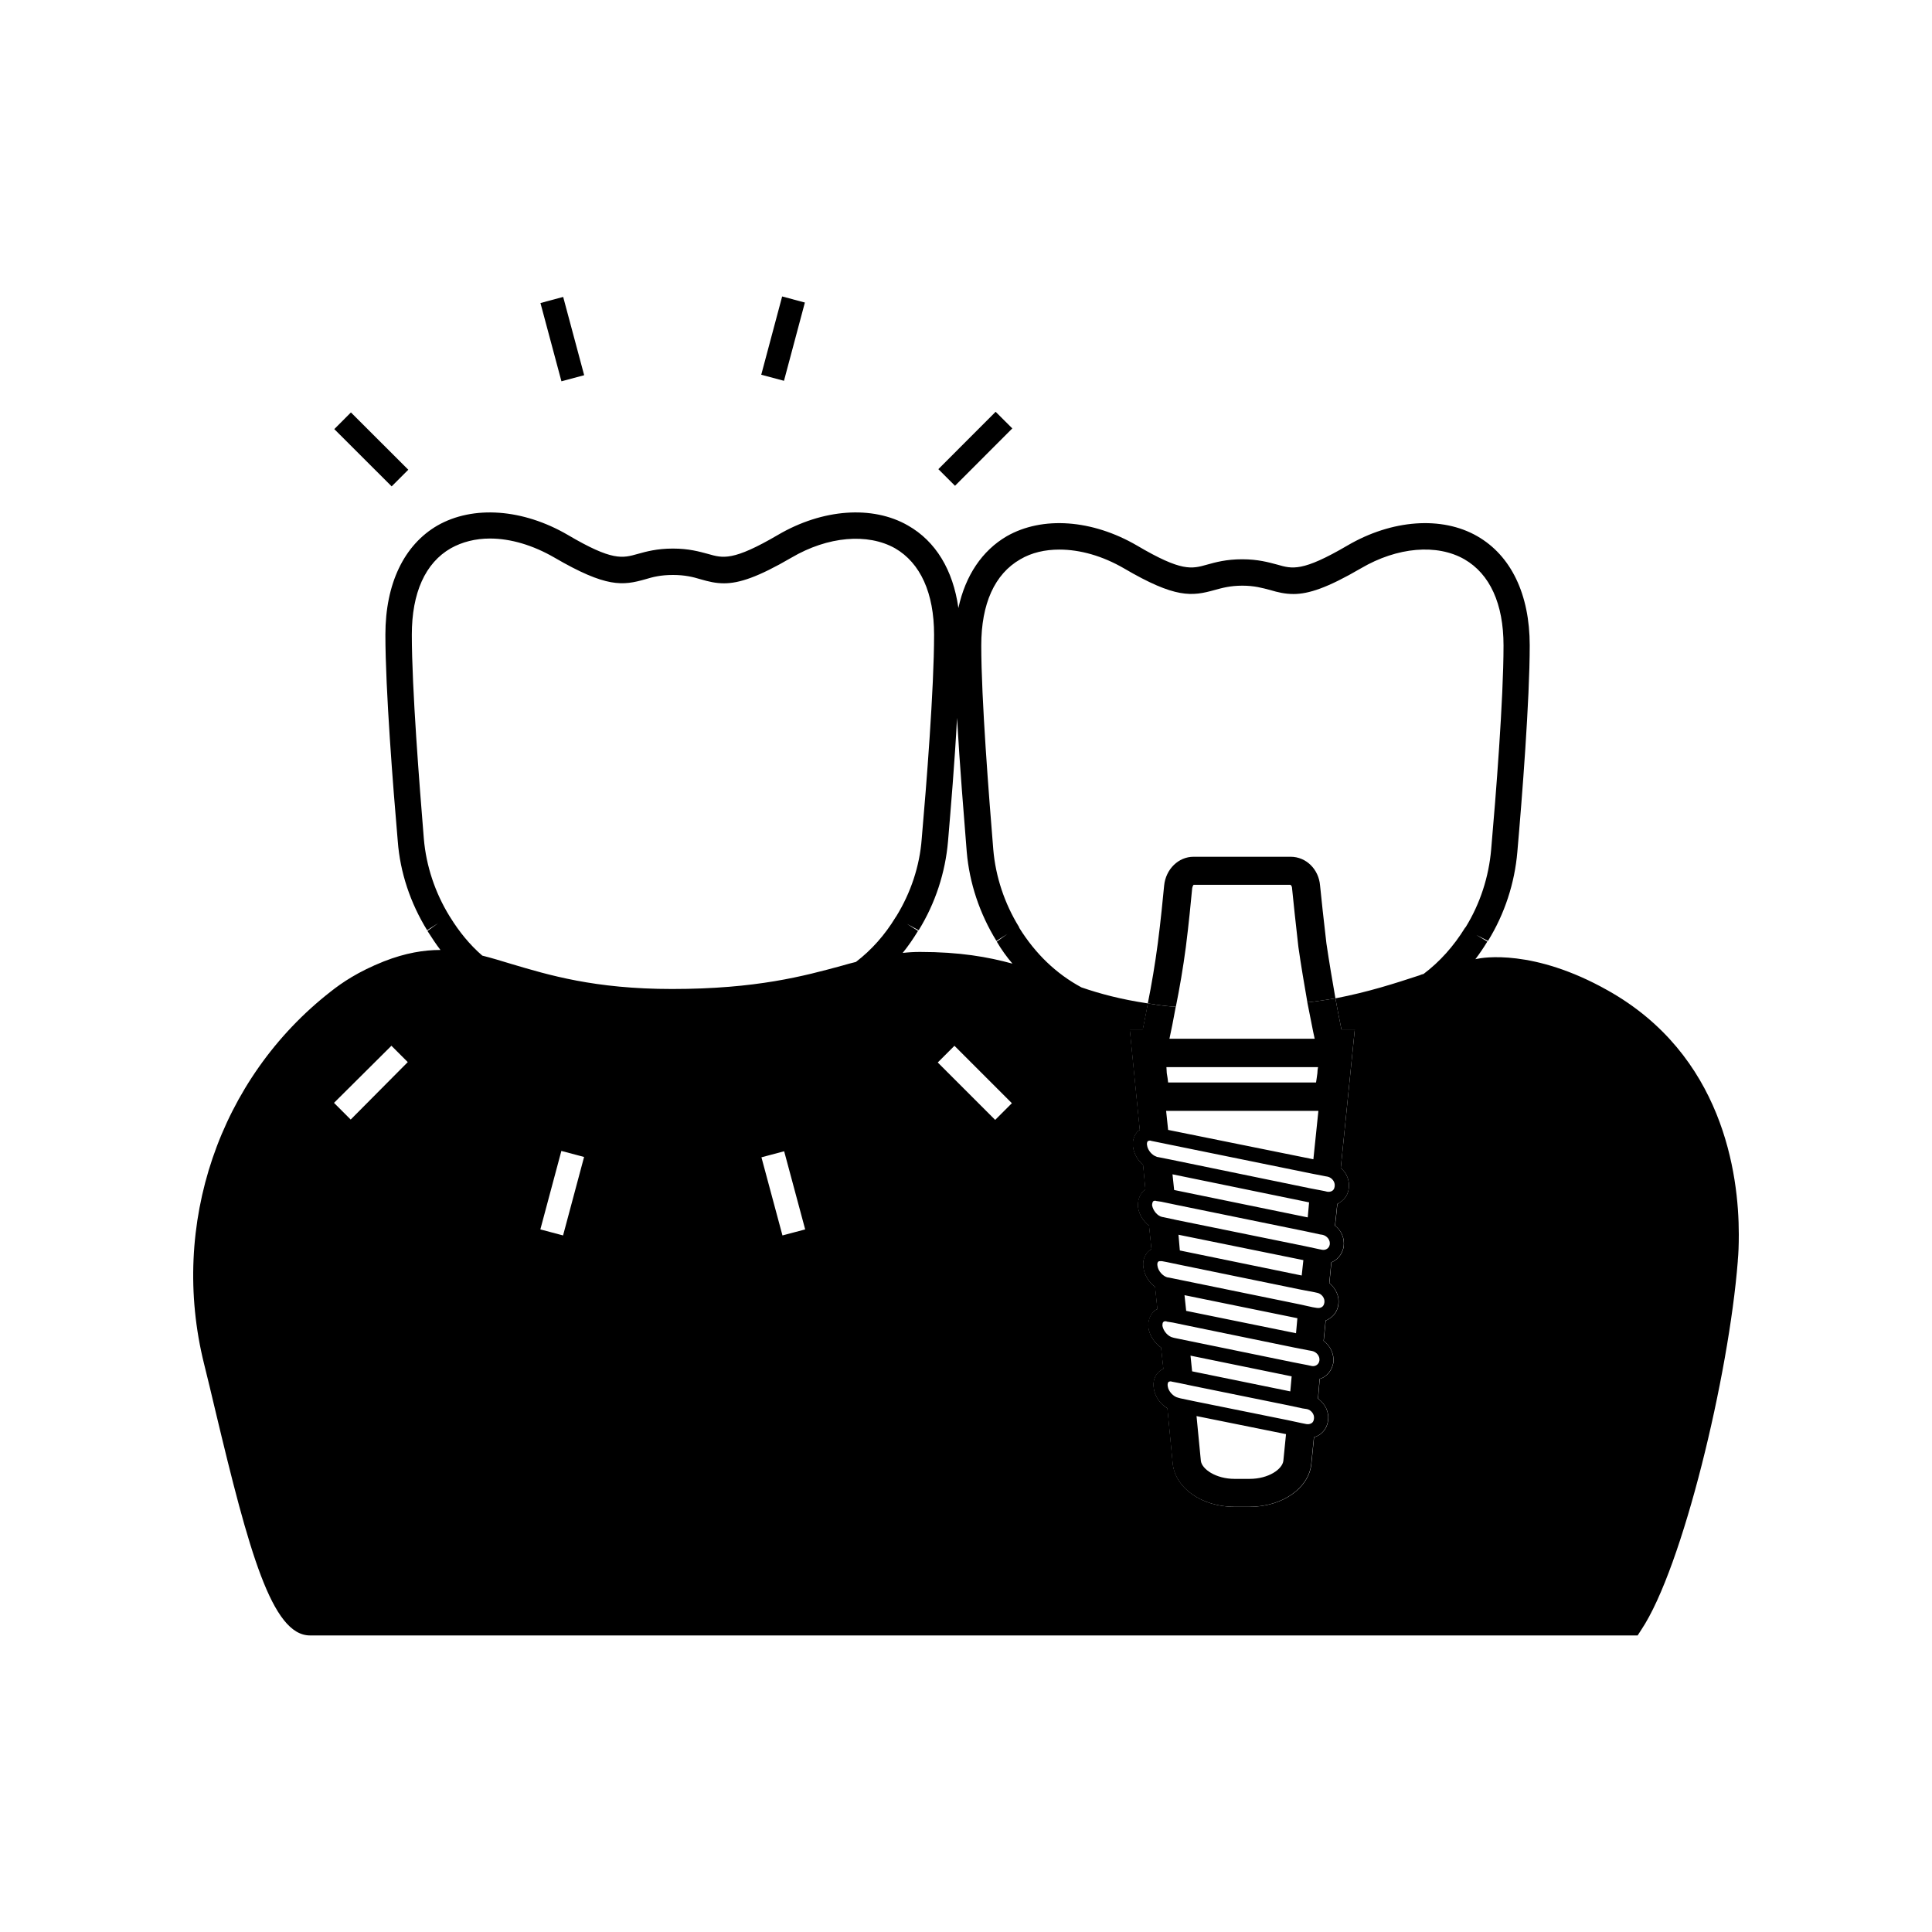 <svg xmlns="http://www.w3.org/2000/svg" xmlns:xlink="http://www.w3.org/1999/xlink" id="Capa_1" x="0px" y="0px" viewBox="0 0 500 500" style="enable-background:new 0 0 500 500;" xml:space="preserve"><g>	<g>		<rect x="142.48" y="77.21" transform="matrix(0.966 -0.259 0.259 0.966 -17.764 40.741)" width="6.09" height="20.97"></rect>		<rect x="92.96" y="105.84" transform="matrix(0.707 -0.708 0.708 0.707 -54.143 102.037)" width="6.09" height="20.97"></rect>		<rect x="241.8" y="113.19" transform="matrix(0.707 -0.708 0.708 0.707 -8.246 212.585)" width="20.97" height="6.09"></rect>		<rect x="192.25" y="84.62" transform="matrix(0.258 -0.966 0.966 0.258 65.666 260.863)" width="20.97" height="6.09"></rect>	</g>	<path d="M416.04,256.29c-19.18-10.8-32.41-8.47-33.88-8.12c-0.09,0-0.17,0-0.35,0.09c1.12-1.47,2.16-3.02,3.11-4.58l-2.85-1.73  l3.02,1.56c4.32-7,6.91-14.95,7.6-23.07c1.21-13.83,3.2-39.23,3.2-53.41c0-13.22-4.84-23.25-13.57-28.26  c-9.16-5.27-22.12-4.32-33.62,2.42c-11.67,6.83-14.26,6.05-18.15,4.93c-2.25-0.6-5.01-1.38-9.07-1.38c-4.15,0-6.91,0.78-9.07,1.38  c-3.98,1.12-6.57,1.9-18.15-4.93c-11.58-6.74-24.46-7.69-33.7-2.42c-6.39,3.72-10.72,10.2-12.53,18.58  c-1.38-9.85-5.88-17.28-13.05-21.35c-9.16-5.27-22.12-4.32-33.62,2.42c-11.67,6.83-14.26,6.05-18.15,4.93  c-2.25-0.6-4.93-1.38-9.07-1.38s-6.91,0.78-9.07,1.38c-3.98,1.12-6.57,1.9-18.15-4.93c-11.58-6.74-24.46-7.69-33.7-2.42  c-8.64,5.01-13.48,15.04-13.48,28.26c0,14.17,1.99,39.49,3.2,53.41c0.6,8.12,3.28,16.07,7.6,23.07l2.85-1.81l-2.77,1.99  c1.12,1.73,2.16,3.37,3.37,4.93c-4.32,0-9.07,0.78-14.6,2.94c-6.74,2.68-10.89,5.53-13.74,7.78  C56.71,279.11,43.84,316.96,52.82,353c0.95,3.72,1.9,7.86,2.94,12.18c8.64,36.21,14.6,58.07,24.46,58.07h343.6l0.95-1.47  c10.72-16.07,22.64-65.85,24.97-95.41v-0.17c0.17-1.73,0.26-3.97,0.26-6.74C450,303.74,445.85,272.97,416.04,256.29z M90.76,289.74  l-4.32-4.32l14.86-14.78l4.23,4.23L90.76,289.74z M145.72,319.73l-5.88-1.56l5.44-20.31l5.88,1.56L145.72,319.73z M202.5,319.73  l-5.44-20.22l5.88-1.56l5.44,20.22L202.5,319.73z M231.79,237.37c-2.77,4.58-6.22,8.47-10.28,11.58c-1.12,0.26-2.33,0.6-3.54,0.95  c-9.85,2.68-22.12,6.05-44.07,6.05c-20.05,0-31.97-3.63-41.57-6.48c-2.59-0.78-5.1-1.56-7.52-2.16c-3.2-2.77-5.96-6.14-8.3-9.94  l-0.17-0.26c-3.72-6.05-6.05-12.96-6.65-20.05c-1.12-13.74-3.11-38.89-3.11-52.8c0-10.8,3.46-18.58,10.11-22.38  c2.94-1.64,6.39-2.51,10.11-2.51c5.36,0,11.15,1.73,16.68,4.93c13.48,7.86,17.72,7.26,23.51,5.62c1.99-0.6,3.98-1.12,7.17-1.12  c3.11,0,5.18,0.52,7.17,1.12c2.07,0.6,3.89,1.04,6.05,1.04c3.89,0,8.73-1.56,17.46-6.65c9.42-5.53,19.7-6.39,26.79-2.42  c6.57,3.8,10.11,11.58,10.11,22.38c0,13.91-1.99,39.06-3.2,52.8c-0.52,7.09-2.85,14-6.57,20.05L231.79,237.37z M257.55,289.83  l-14.86-14.86l4.32-4.32l14.86,14.86L257.55,289.83z M238.1,246.36c-1.56,0-3.02,0.09-4.49,0.26c1.47-1.81,2.77-3.72,3.97-5.7  l-2.85-1.81l3.02,1.64c4.32-7,6.91-14.95,7.6-23.07c0.69-8.21,1.73-20.39,2.33-31.89c0.69,12.27,1.81,25.84,2.51,34.65  c0.69,8.12,3.37,16.07,7.69,23.07l2.85-1.81l-2.77,1.99c1.21,2.07,2.59,3.98,4.06,5.7C255.65,247.65,248.39,246.36,238.1,246.36z   M379.14,240.13c-2.94,4.75-6.48,8.73-10.72,11.93c-0.35,0.09-0.69,0.17-1.04,0.35c-6.31,2.07-13.22,4.32-21.78,5.96  c0.6,3.2,1.12,5.96,1.56,8.04h3.46l-3.63,35.86c1.56,1.3,2.33,3.28,2.07,5.27c-0.17,1.47-0.95,2.77-2.16,3.54  c-0.26,0.17-0.52,0.35-0.78,0.52l-0.6,5.62c1.64,1.21,2.51,3.28,2.25,5.36c-0.26,1.47-1.04,2.77-2.16,3.54  c-0.35,0.26-0.69,0.43-1.04,0.6l-0.52,5.36c1.64,1.3,2.68,3.46,2.33,5.53c-0.17,1.47-0.95,2.77-2.16,3.54  c-0.35,0.26-0.78,0.52-1.12,0.6l-0.52,5.27c1.73,1.3,2.77,3.46,2.51,5.62c-0.26,1.47-1.04,2.77-2.16,3.54  c-0.43,0.35-0.86,0.52-1.38,0.69l-0.43,5.1c1.81,1.3,2.94,3.46,2.59,5.7c-0.17,1.47-0.95,2.77-2.16,3.63  c-0.43,0.26-0.95,0.52-1.47,0.69l-0.69,6.83c-0.6,6.31-7.52,11.15-15.99,11.15h-3.89c-8.47,0-15.3-4.84-15.99-11.15l-1.38-14.35  c-1.9-1.12-3.28-3.11-3.54-5.27c-0.26-1.64,0.26-3.2,1.38-4.23c0.35-0.26,0.69-0.52,1.12-0.69l-0.6-5.53  c-1.64-1.12-2.94-3.02-3.28-5.1c-0.17-1.64,0.35-3.2,1.38-4.23c0.26-0.26,0.6-0.52,0.95-0.6l-0.6-5.79  c-1.56-1.12-2.77-3.02-3.02-5.01c-0.26-1.64,0.26-3.2,1.3-4.15c0.26-0.26,0.52-0.43,0.78-0.6l-0.61-5.96v-0.09  c-1.47-1.12-2.59-2.85-2.85-4.75c-0.17-1.64,0.35-3.2,1.38-4.23c0.17-0.17,0.35-0.26,0.52-0.35l-0.6-6.39  c-1.38-1.21-2.33-2.85-2.59-4.58c-0.26-1.64,0.26-3.2,1.3-4.23c0.17-0.09,0.26-0.17,0.43-0.26l-2.59-26.01h3.37  c0.35-1.81,0.86-4.15,1.3-6.74c-7-1.04-12.44-2.51-17.2-4.15c-6.57-3.54-11.93-8.73-16.07-15.38l-0.09-0.26  c-3.72-6.05-6.05-12.96-6.65-20.05c-1.12-13.74-3.11-38.89-3.11-52.8c0-10.8,3.46-18.49,10.11-22.3c2.94-1.73,6.4-2.51,10.11-2.51  c5.36,0,11.15,1.64,16.68,4.84c13.39,7.86,17.63,7.26,23.51,5.62c1.9-0.52,3.98-1.12,7.17-1.12c3.11,0,5.18,0.6,7.17,1.12  c1.99,0.6,3.89,1.04,6.05,1.04c3.89,0,8.73-1.56,17.46-6.65c9.42-5.53,19.7-6.39,26.79-2.33c6.57,3.8,10.11,11.49,10.11,22.3  c0,13.91-1.99,39.06-3.2,52.8c-0.61,7.09-2.85,14-6.57,20.05L379.14,240.13z"></path>	<g>		<path d="M343.27,244.11c-0.69-5.96-1.3-11.41-1.64-14.95c-0.35-4.23-3.63-7.43-7.6-7.43h-25.15c-3.89,0-7.17,3.2-7.6,7.43   c-0.35,3.54-0.86,8.99-1.64,14.95c-0.69,5.27-1.64,10.89-2.59,15.56c1.56,0.26,3.2,0.52,4.93,0.69c0.78,0.09,1.56,0.17,2.33,0.17   c0.95-4.67,1.9-10.2,2.59-15.47c0.78-6.14,1.3-11.67,1.64-15.21c0.09-0.52,0.35-0.86,0.35-0.86h25.06c0.09,0,0.43,0.35,0.43,0.86   c0.35,3.63,0.95,9.07,1.64,15.21c0.69,4.84,1.56,9.94,2.33,14.35c2.59-0.26,5.01-0.69,7.26-1.04   C344.83,253.96,343.97,248.86,343.27,244.11z"></path>		<path d="M346.9,311.08c1.21-0.78,1.99-2.07,2.16-3.54c0.26-1.99-0.52-3.98-2.07-5.27l3.63-35.86h-3.46   c-0.43-2.07-0.95-4.84-1.56-8.04c-2.25,0.35-4.67,0.78-7.26,1.04c0.78,3.8,1.38,7.17,1.9,9.42h-37.59   c0.43-1.99,1.04-4.93,1.64-8.3c-0.78,0-1.56-0.09-2.33-0.17c-1.73-0.17-3.37-0.43-4.93-0.69c-0.43,2.59-0.95,4.93-1.3,6.74h-3.37   l2.59,26.01c-0.17,0.09-0.26,0.17-0.43,0.26c-1.04,1.04-1.56,2.59-1.3,4.23c0.26,1.73,1.21,3.37,2.59,4.58l0.6,6.39   c-0.17,0.09-0.35,0.17-0.52,0.35c-1.04,1.04-1.56,2.59-1.38,4.23c0.26,1.9,1.38,3.63,2.85,4.75v0.09l0.61,5.96   c-0.26,0.17-0.52,0.35-0.78,0.6c-1.04,0.95-1.56,2.51-1.3,4.15c0.26,1.99,1.47,3.89,3.02,5.01l0.6,5.79   c-0.35,0.09-0.69,0.35-0.95,0.6c-1.04,1.04-1.56,2.59-1.38,4.23c0.35,2.07,1.64,3.98,3.28,5.1l0.6,5.53   c-0.43,0.17-0.78,0.43-1.12,0.69c-1.12,1.04-1.64,2.59-1.38,4.23c0.26,2.16,1.64,4.15,3.54,5.27l1.38,14.35   c0.69,6.31,7.52,11.15,15.99,11.15h3.89c8.47,0,15.38-4.84,15.99-11.15l0.69-6.83c0.52-0.17,1.04-0.43,1.47-0.69   c1.21-0.86,1.99-2.16,2.16-3.63c0.35-2.25-0.78-4.41-2.59-5.7l0.43-5.1c0.52-0.17,0.95-0.35,1.38-0.69   c1.12-0.78,1.9-2.07,2.16-3.54c0.26-2.16-0.78-4.32-2.51-5.62l0.52-5.27c0.35-0.09,0.78-0.35,1.12-0.6   c1.21-0.78,1.99-2.07,2.16-3.54c0.35-2.07-0.69-4.23-2.33-5.53l0.52-5.36c0.35-0.17,0.69-0.35,1.04-0.6   c1.12-0.78,1.9-2.07,2.16-3.54c0.26-2.07-0.6-4.15-2.25-5.36l0.6-5.62C346.39,311.43,346.64,311.26,346.9,311.08z M341.11,276.17   c-0.09,0.43-0.17,1.04-0.17,1.56c-0.09,0.86-0.26,1.73-0.35,2.42h-38.28c-0.09-0.69-0.17-1.56-0.35-2.42   c0-0.52-0.09-1.12-0.09-1.56H341.11z M341.2,287.49l-1.3,12.53l-37.59-7.6l-0.52-4.93H341.2z M332.13,378.06   c-0.26,2.16-3.8,4.67-8.73,4.67h-3.89c-4.84,0-8.47-2.51-8.73-4.67l-1.12-11.58l23.16,4.67L332.13,378.06z M339.47,368.29   c-0.43,0.26-0.86,0.35-1.38,0.26l-1.3-0.26l-3.63-0.78l-23.94-4.84l-3.72-0.78l-0.61-0.17c-1.21-0.26-2.51-1.64-2.68-2.94   c-0.09-0.52,0-0.86,0.17-1.12c0.17-0.09,0.35-0.17,0.6-0.17c0.09,0,0.26,0.09,0.35,0.09l1.81,0.35l3.72,0.78l24.63,5.01l3.63,0.78   l1.12,0.17c1.12,0.26,1.99,1.38,1.81,2.51C339.99,367.77,339.73,368.12,339.47,368.29z M308.1,350.84l26.18,5.36l-0.35,3.89   l-25.41-5.19L308.1,350.84z M340.77,353.26c-0.35,0.26-0.86,0.35-1.3,0.26l-1.21-0.26l-3.54-0.69l-26.96-5.53l-3.8-0.78   l-0.35-0.09c-1.3-0.26-2.51-1.64-2.77-3.02c0-0.43,0-0.86,0.26-1.04c0.17-0.17,0.35-0.17,0.52-0.17s0.26,0,0.35,0.09l1.64,0.26   l3.72,0.78l27.74,5.7l3.54,0.69l0.95,0.17c1.21,0.26,2.07,1.38,1.9,2.51C341.37,352.74,341.03,353.08,340.77,353.26z    M306.55,335.19l29.21,5.96l-0.35,3.89l-28.43-5.79L306.55,335.19z M342.15,338.22c-0.35,0.26-0.86,0.35-1.38,0.26l-1.04-0.17   l-3.54-0.78l-29.99-6.14l-3.8-0.78h-0.17c-1.21-0.26-2.51-1.64-2.68-3.02c-0.09-0.52,0-0.86,0.17-1.04   c0.17-0.17,0.35-0.17,0.6-0.17h0.35l1.38,0.26l3.72,0.78l30.76,6.31l3.63,0.69l0.78,0.17c1.12,0.26,1.99,1.38,1.81,2.51   C342.67,337.7,342.41,338.05,342.15,338.22z M304.99,319.55l32.32,6.57l-0.43,3.98l-31.54-6.48L304.99,319.55z M343.45,323.18   c-0.35,0.26-0.86,0.35-1.3,0.26l-0.86-0.17l-3.63-0.78l-33.1-6.74l-3.63-0.78h-0.09c-1.3-0.26-2.42-1.64-2.68-3.02   c0-0.43,0.09-0.78,0.26-1.04c0.09-0.09,0.35-0.17,0.52-0.17c0.17,0,0.26,0.09,0.35,0.09l1.21,0.17l3.72,0.78l33.79,6.91l3.63,0.78   l0.6,0.09c1.21,0.26,2.07,1.38,1.9,2.51C344.05,322.66,343.71,323.01,343.45,323.18z M303.44,303.91l35.35,7.26l-0.35,3.89   l-34.57-7.09L303.44,303.91z M344.83,308.15c-0.35,0.26-0.86,0.35-1.38,0.26l-0.69-0.17l-3.63-0.69L303,300.11l-3.46-0.69   c-0.09,0-0.17,0-0.26-0.09c-1.12-0.35-2.25-1.64-2.42-2.94c-0.09-0.43,0-0.86,0.17-1.04c0.17-0.09,0.35-0.17,0.52-0.17   c0.17,0,0.26,0,0.43,0.09l0.86,0.17l3.8,0.78l36.9,7.52l3.54,0.69l0.52,0.09c1.12,0.26,1.99,1.38,1.81,2.51   C345.35,307.63,345.09,307.97,344.83,308.15z"></path>	</g></g></svg>